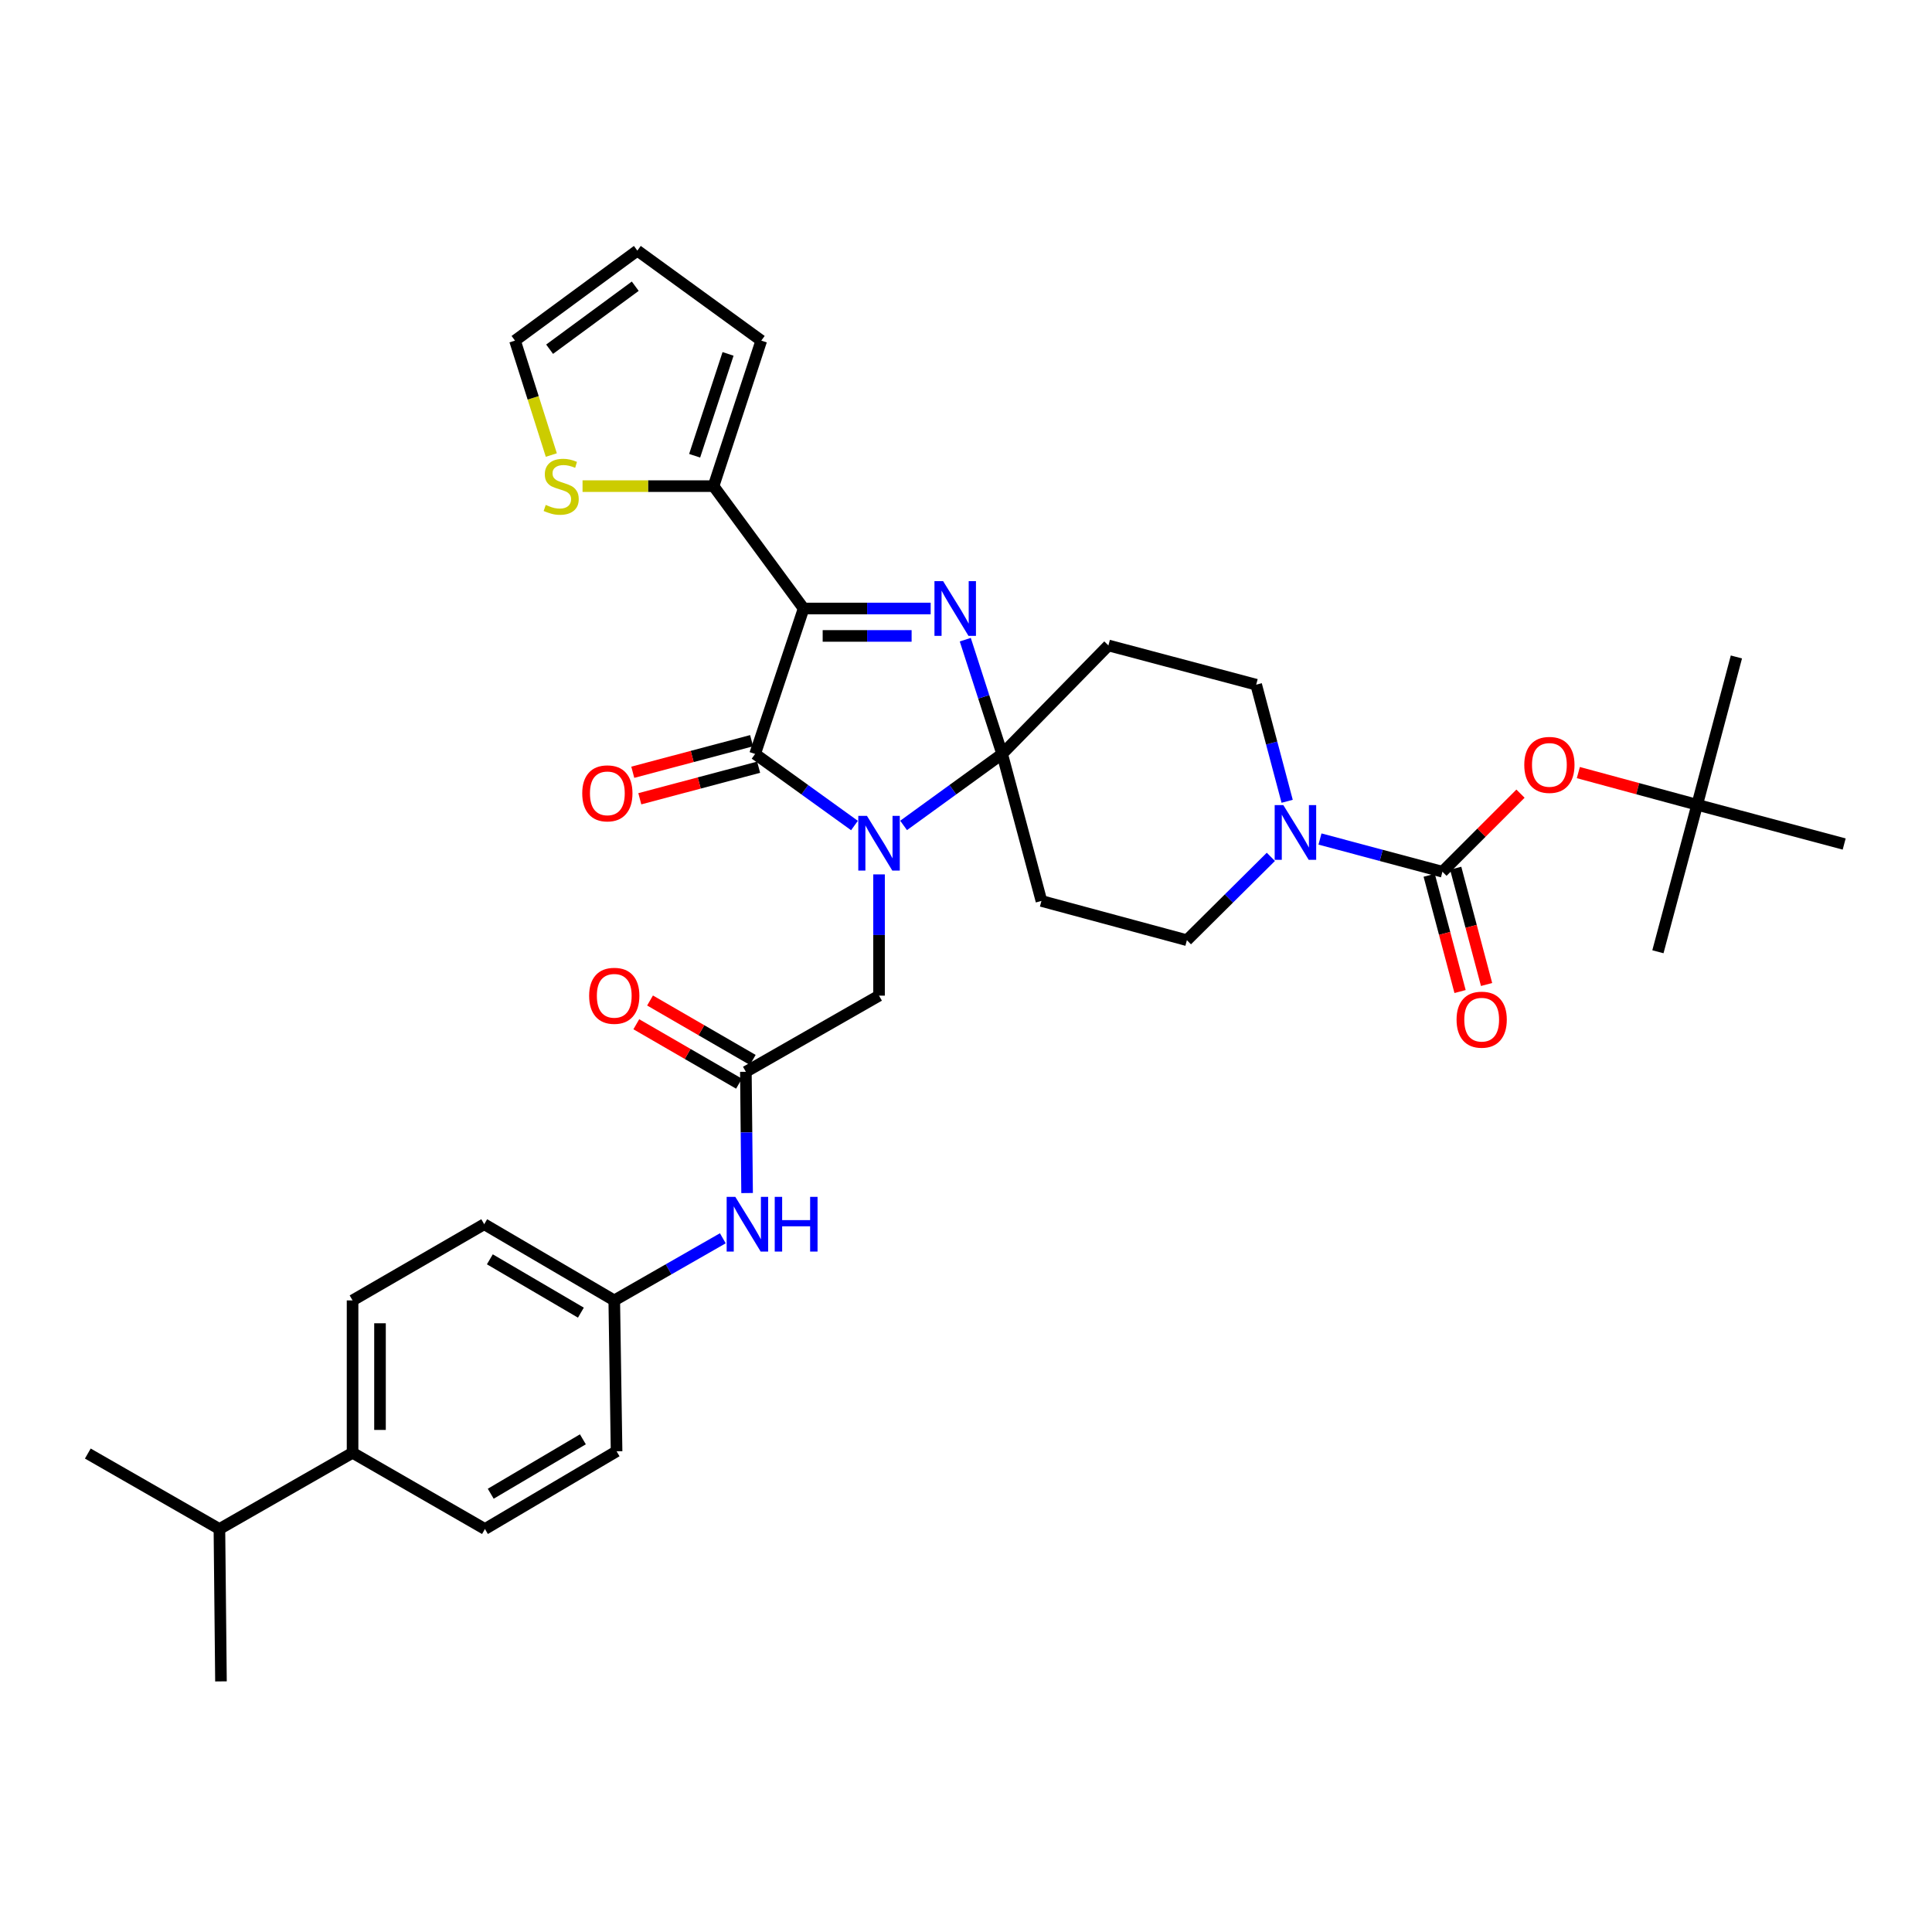 <?xml version='1.0' encoding='iso-8859-1'?>
<svg version='1.1' baseProfile='full'
              xmlns='http://www.w3.org/2000/svg'
                      xmlns:rdkit='http://www.rdkit.org/xml'
                      xmlns:xlink='http://www.w3.org/1999/xlink'
                  xml:space='preserve'
width='1000px' height='1000px' viewBox='0 0 1000 1000'>
<!-- END OF HEADER -->
<rect style='opacity:1.0;fill:#FFFFFF;stroke:none' width='1000' height='1000' x='0' y='0'> </rect>
<path class='bond-0' d='M 467.698,427.238 L 493.208,408.74' style='fill:none;fill-rule:evenodd;stroke:#0000FF;stroke-width:6px;stroke-linecap:butt;stroke-linejoin:miter;stroke-opacity:1' />
<path class='bond-0' d='M 493.208,408.74 L 518.719,390.243' style='fill:none;fill-rule:evenodd;stroke:#000000;stroke-width:6px;stroke-linecap:butt;stroke-linejoin:miter;stroke-opacity:1' />
<path class='bond-3' d='M 442.273,427.291 L 416.562,408.767' style='fill:none;fill-rule:evenodd;stroke:#0000FF;stroke-width:6px;stroke-linecap:butt;stroke-linejoin:miter;stroke-opacity:1' />
<path class='bond-3' d='M 416.562,408.767 L 390.85,390.243' style='fill:none;fill-rule:evenodd;stroke:#000000;stroke-width:6px;stroke-linecap:butt;stroke-linejoin:miter;stroke-opacity:1' />
<path class='bond-9' d='M 454.99,452.584 L 454.99,483.964' style='fill:none;fill-rule:evenodd;stroke:#0000FF;stroke-width:6px;stroke-linecap:butt;stroke-linejoin:miter;stroke-opacity:1' />
<path class='bond-9' d='M 454.99,483.964 L 454.99,515.343' style='fill:none;fill-rule:evenodd;stroke:#000000;stroke-width:6px;stroke-linecap:butt;stroke-linejoin:miter;stroke-opacity:1' />
<path class='bond-2' d='M 518.719,390.243 L 509.172,360.669' style='fill:none;fill-rule:evenodd;stroke:#000000;stroke-width:6px;stroke-linecap:butt;stroke-linejoin:miter;stroke-opacity:1' />
<path class='bond-2' d='M 509.172,360.669 L 499.625,331.095' style='fill:none;fill-rule:evenodd;stroke:#0000FF;stroke-width:6px;stroke-linecap:butt;stroke-linejoin:miter;stroke-opacity:1' />
<path class='bond-7' d='M 518.719,390.243 L 539.047,466.333' style='fill:none;fill-rule:evenodd;stroke:#000000;stroke-width:6px;stroke-linecap:butt;stroke-linejoin:miter;stroke-opacity:1' />
<path class='bond-8' d='M 518.719,390.243 L 573.708,334.078' style='fill:none;fill-rule:evenodd;stroke:#000000;stroke-width:6px;stroke-linecap:butt;stroke-linejoin:miter;stroke-opacity:1' />
<path class='bond-1' d='M 415.951,314.957 L 390.85,390.243' style='fill:none;fill-rule:evenodd;stroke:#000000;stroke-width:6px;stroke-linecap:butt;stroke-linejoin:miter;stroke-opacity:1' />
<path class='bond-6' d='M 415.951,314.957 L 369.331,251.622' style='fill:none;fill-rule:evenodd;stroke:#000000;stroke-width:6px;stroke-linecap:butt;stroke-linejoin:miter;stroke-opacity:1' />
<path class='bond-35' d='M 415.951,314.957 L 448.832,314.957' style='fill:none;fill-rule:evenodd;stroke:#000000;stroke-width:6px;stroke-linecap:butt;stroke-linejoin:miter;stroke-opacity:1' />
<path class='bond-35' d='M 448.832,314.957 L 481.713,314.957' style='fill:none;fill-rule:evenodd;stroke:#0000FF;stroke-width:6px;stroke-linecap:butt;stroke-linejoin:miter;stroke-opacity:1' />
<path class='bond-35' d='M 425.815,329.156 L 448.832,329.156' style='fill:none;fill-rule:evenodd;stroke:#000000;stroke-width:6px;stroke-linecap:butt;stroke-linejoin:miter;stroke-opacity:1' />
<path class='bond-35' d='M 448.832,329.156 L 471.849,329.156' style='fill:none;fill-rule:evenodd;stroke:#0000FF;stroke-width:6px;stroke-linecap:butt;stroke-linejoin:miter;stroke-opacity:1' />
<path class='bond-13' d='M 389.028,383.381 L 358.275,391.548' style='fill:none;fill-rule:evenodd;stroke:#000000;stroke-width:6px;stroke-linecap:butt;stroke-linejoin:miter;stroke-opacity:1' />
<path class='bond-13' d='M 358.275,391.548 L 327.522,399.716' style='fill:none;fill-rule:evenodd;stroke:#FF0000;stroke-width:6px;stroke-linecap:butt;stroke-linejoin:miter;stroke-opacity:1' />
<path class='bond-13' d='M 392.672,397.104 L 361.919,405.271' style='fill:none;fill-rule:evenodd;stroke:#000000;stroke-width:6px;stroke-linecap:butt;stroke-linejoin:miter;stroke-opacity:1' />
<path class='bond-13' d='M 361.919,405.271 L 331.166,413.439' style='fill:none;fill-rule:evenodd;stroke:#FF0000;stroke-width:6px;stroke-linecap:butt;stroke-linejoin:miter;stroke-opacity:1' />
<path class='bond-4' d='M 746.603,451.211 L 714.912,442.745' style='fill:none;fill-rule:evenodd;stroke:#000000;stroke-width:6px;stroke-linecap:butt;stroke-linejoin:miter;stroke-opacity:1' />
<path class='bond-4' d='M 714.912,442.745 L 683.222,434.278' style='fill:none;fill-rule:evenodd;stroke:#0000FF;stroke-width:6px;stroke-linecap:butt;stroke-linejoin:miter;stroke-opacity:1' />
<path class='bond-11' d='M 746.603,451.211 L 766.804,431.001' style='fill:none;fill-rule:evenodd;stroke:#000000;stroke-width:6px;stroke-linecap:butt;stroke-linejoin:miter;stroke-opacity:1' />
<path class='bond-11' d='M 766.804,431.001 L 787.005,410.792' style='fill:none;fill-rule:evenodd;stroke:#FF0000;stroke-width:6px;stroke-linecap:butt;stroke-linejoin:miter;stroke-opacity:1' />
<path class='bond-17' d='M 739.741,453.033 L 747.733,483.126' style='fill:none;fill-rule:evenodd;stroke:#000000;stroke-width:6px;stroke-linecap:butt;stroke-linejoin:miter;stroke-opacity:1' />
<path class='bond-17' d='M 747.733,483.126 L 755.725,513.22' style='fill:none;fill-rule:evenodd;stroke:#FF0000;stroke-width:6px;stroke-linecap:butt;stroke-linejoin:miter;stroke-opacity:1' />
<path class='bond-17' d='M 753.465,449.389 L 761.456,479.482' style='fill:none;fill-rule:evenodd;stroke:#000000;stroke-width:6px;stroke-linecap:butt;stroke-linejoin:miter;stroke-opacity:1' />
<path class='bond-17' d='M 761.456,479.482 L 769.448,509.575' style='fill:none;fill-rule:evenodd;stroke:#FF0000;stroke-width:6px;stroke-linecap:butt;stroke-linejoin:miter;stroke-opacity:1' />
<path class='bond-5' d='M 666.227,414.744 L 658.214,384.567' style='fill:none;fill-rule:evenodd;stroke:#0000FF;stroke-width:6px;stroke-linecap:butt;stroke-linejoin:miter;stroke-opacity:1' />
<path class='bond-5' d='M 658.214,384.567 L 650.2,354.391' style='fill:none;fill-rule:evenodd;stroke:#000000;stroke-width:6px;stroke-linecap:butt;stroke-linejoin:miter;stroke-opacity:1' />
<path class='bond-36' d='M 657.794,443.507 L 636.063,465.076' style='fill:none;fill-rule:evenodd;stroke:#0000FF;stroke-width:6px;stroke-linecap:butt;stroke-linejoin:miter;stroke-opacity:1' />
<path class='bond-36' d='M 636.063,465.076 L 614.333,486.645' style='fill:none;fill-rule:evenodd;stroke:#000000;stroke-width:6px;stroke-linecap:butt;stroke-linejoin:miter;stroke-opacity:1' />
<path class='bond-12' d='M 369.331,251.622 L 335.427,251.622' style='fill:none;fill-rule:evenodd;stroke:#000000;stroke-width:6px;stroke-linecap:butt;stroke-linejoin:miter;stroke-opacity:1' />
<path class='bond-12' d='M 335.427,251.622 L 301.523,251.622' style='fill:none;fill-rule:evenodd;stroke:#CCCC00;stroke-width:6px;stroke-linecap:butt;stroke-linejoin:miter;stroke-opacity:1' />
<path class='bond-18' d='M 369.331,251.622 L 394.037,176.305' style='fill:none;fill-rule:evenodd;stroke:#000000;stroke-width:6px;stroke-linecap:butt;stroke-linejoin:miter;stroke-opacity:1' />
<path class='bond-18' d='M 359.545,235.899 L 376.839,183.177' style='fill:none;fill-rule:evenodd;stroke:#000000;stroke-width:6px;stroke-linecap:butt;stroke-linejoin:miter;stroke-opacity:1' />
<path class='bond-14' d='M 539.047,466.333 L 614.333,486.645' style='fill:none;fill-rule:evenodd;stroke:#000000;stroke-width:6px;stroke-linecap:butt;stroke-linejoin:miter;stroke-opacity:1' />
<path class='bond-15' d='M 573.708,334.078 L 650.2,354.391' style='fill:none;fill-rule:evenodd;stroke:#000000;stroke-width:6px;stroke-linecap:butt;stroke-linejoin:miter;stroke-opacity:1' />
<path class='bond-10' d='M 454.99,515.343 L 386.062,554.76' style='fill:none;fill-rule:evenodd;stroke:#000000;stroke-width:6px;stroke-linecap:butt;stroke-linejoin:miter;stroke-opacity:1' />
<path class='bond-16' d='M 386.062,554.76 L 386.379,586.139' style='fill:none;fill-rule:evenodd;stroke:#000000;stroke-width:6px;stroke-linecap:butt;stroke-linejoin:miter;stroke-opacity:1' />
<path class='bond-16' d='M 386.379,586.139 L 386.696,617.518' style='fill:none;fill-rule:evenodd;stroke:#0000FF;stroke-width:6px;stroke-linecap:butt;stroke-linejoin:miter;stroke-opacity:1' />
<path class='bond-21' d='M 389.617,548.615 L 363.04,533.237' style='fill:none;fill-rule:evenodd;stroke:#000000;stroke-width:6px;stroke-linecap:butt;stroke-linejoin:miter;stroke-opacity:1' />
<path class='bond-21' d='M 363.04,533.237 L 336.462,517.858' style='fill:none;fill-rule:evenodd;stroke:#FF0000;stroke-width:6px;stroke-linecap:butt;stroke-linejoin:miter;stroke-opacity:1' />
<path class='bond-21' d='M 382.506,560.905 L 355.929,545.527' style='fill:none;fill-rule:evenodd;stroke:#000000;stroke-width:6px;stroke-linecap:butt;stroke-linejoin:miter;stroke-opacity:1' />
<path class='bond-21' d='M 355.929,545.527 L 329.351,530.148' style='fill:none;fill-rule:evenodd;stroke:#FF0000;stroke-width:6px;stroke-linecap:butt;stroke-linejoin:miter;stroke-opacity:1' />
<path class='bond-22' d='M 816.944,399.886 L 847.696,408.218' style='fill:none;fill-rule:evenodd;stroke:#FF0000;stroke-width:6px;stroke-linecap:butt;stroke-linejoin:miter;stroke-opacity:1' />
<path class='bond-22' d='M 847.696,408.218 L 878.447,416.55' style='fill:none;fill-rule:evenodd;stroke:#000000;stroke-width:6px;stroke-linecap:butt;stroke-linejoin:miter;stroke-opacity:1' />
<path class='bond-19' d='M 285.362,235.527 L 275.963,205.916' style='fill:none;fill-rule:evenodd;stroke:#CCCC00;stroke-width:6px;stroke-linecap:butt;stroke-linejoin:miter;stroke-opacity:1' />
<path class='bond-19' d='M 275.963,205.916 L 266.563,176.305' style='fill:none;fill-rule:evenodd;stroke:#000000;stroke-width:6px;stroke-linecap:butt;stroke-linejoin:miter;stroke-opacity:1' />
<path class='bond-26' d='M 374.133,640.933 L 346.036,657.013' style='fill:none;fill-rule:evenodd;stroke:#0000FF;stroke-width:6px;stroke-linecap:butt;stroke-linejoin:miter;stroke-opacity:1' />
<path class='bond-26' d='M 346.036,657.013 L 317.939,673.092' style='fill:none;fill-rule:evenodd;stroke:#000000;stroke-width:6px;stroke-linecap:butt;stroke-linejoin:miter;stroke-opacity:1' />
<path class='bond-23' d='M 394.037,176.305 L 329.89,129.717' style='fill:none;fill-rule:evenodd;stroke:#000000;stroke-width:6px;stroke-linecap:butt;stroke-linejoin:miter;stroke-opacity:1' />
<path class='bond-37' d='M 266.563,176.305 L 329.89,129.717' style='fill:none;fill-rule:evenodd;stroke:#000000;stroke-width:6px;stroke-linecap:butt;stroke-linejoin:miter;stroke-opacity:1' />
<path class='bond-37' d='M 284.476,180.754 L 328.805,148.142' style='fill:none;fill-rule:evenodd;stroke:#000000;stroke-width:6px;stroke-linecap:butt;stroke-linejoin:miter;stroke-opacity:1' />
<path class='bond-20' d='M 182.489,751.959 L 182.489,673.092' style='fill:none;fill-rule:evenodd;stroke:#000000;stroke-width:6px;stroke-linecap:butt;stroke-linejoin:miter;stroke-opacity:1' />
<path class='bond-20' d='M 196.688,740.129 L 196.688,684.922' style='fill:none;fill-rule:evenodd;stroke:#000000;stroke-width:6px;stroke-linecap:butt;stroke-linejoin:miter;stroke-opacity:1' />
<path class='bond-27' d='M 182.489,751.959 L 113.57,791.416' style='fill:none;fill-rule:evenodd;stroke:#000000;stroke-width:6px;stroke-linecap:butt;stroke-linejoin:miter;stroke-opacity:1' />
<path class='bond-38' d='M 182.489,751.959 L 251.007,791.416' style='fill:none;fill-rule:evenodd;stroke:#000000;stroke-width:6px;stroke-linecap:butt;stroke-linejoin:miter;stroke-opacity:1' />
<path class='bond-30' d='M 878.447,416.55 L 954.545,436.862' style='fill:none;fill-rule:evenodd;stroke:#000000;stroke-width:6px;stroke-linecap:butt;stroke-linejoin:miter;stroke-opacity:1' />
<path class='bond-31' d='M 878.447,416.55 L 858.135,492.624' style='fill:none;fill-rule:evenodd;stroke:#000000;stroke-width:6px;stroke-linecap:butt;stroke-linejoin:miter;stroke-opacity:1' />
<path class='bond-32' d='M 878.447,416.55 L 898.76,340.042' style='fill:none;fill-rule:evenodd;stroke:#000000;stroke-width:6px;stroke-linecap:butt;stroke-linejoin:miter;stroke-opacity:1' />
<path class='bond-24' d='M 182.489,673.092 L 250.628,633.651' style='fill:none;fill-rule:evenodd;stroke:#000000;stroke-width:6px;stroke-linecap:butt;stroke-linejoin:miter;stroke-opacity:1' />
<path class='bond-25' d='M 251.007,791.416 L 319.138,751.178' style='fill:none;fill-rule:evenodd;stroke:#000000;stroke-width:6px;stroke-linecap:butt;stroke-linejoin:miter;stroke-opacity:1' />
<path class='bond-25' d='M 254.006,773.155 L 301.698,744.988' style='fill:none;fill-rule:evenodd;stroke:#000000;stroke-width:6px;stroke-linecap:butt;stroke-linejoin:miter;stroke-opacity:1' />
<path class='bond-28' d='M 317.939,673.092 L 319.138,751.178' style='fill:none;fill-rule:evenodd;stroke:#000000;stroke-width:6px;stroke-linecap:butt;stroke-linejoin:miter;stroke-opacity:1' />
<path class='bond-29' d='M 317.939,673.092 L 250.628,633.651' style='fill:none;fill-rule:evenodd;stroke:#000000;stroke-width:6px;stroke-linecap:butt;stroke-linejoin:miter;stroke-opacity:1' />
<path class='bond-29' d='M 300.664,679.427 L 253.546,651.818' style='fill:none;fill-rule:evenodd;stroke:#000000;stroke-width:6px;stroke-linecap:butt;stroke-linejoin:miter;stroke-opacity:1' />
<path class='bond-33' d='M 113.57,791.416 L 45.455,752.353' style='fill:none;fill-rule:evenodd;stroke:#000000;stroke-width:6px;stroke-linecap:butt;stroke-linejoin:miter;stroke-opacity:1' />
<path class='bond-34' d='M 113.57,791.416 L 114.374,870.283' style='fill:none;fill-rule:evenodd;stroke:#000000;stroke-width:6px;stroke-linecap:butt;stroke-linejoin:miter;stroke-opacity:1' />
<path  class='atom-0' d='M 448.73 422.292
L 458.01 437.292
Q 458.93 438.772, 460.41 441.452
Q 461.89 444.132, 461.97 444.292
L 461.97 422.292
L 465.73 422.292
L 465.73 450.612
L 461.85 450.612
L 451.89 434.212
Q 450.73 432.292, 449.49 430.092
Q 448.29 427.892, 447.93 427.212
L 447.93 450.612
L 444.25 450.612
L 444.25 422.292
L 448.73 422.292
' fill='#0000FF'/>
<path  class='atom-3' d='M 488.155 300.797
L 497.435 315.797
Q 498.355 317.277, 499.835 319.957
Q 501.315 322.637, 501.395 322.797
L 501.395 300.797
L 505.155 300.797
L 505.155 329.117
L 501.275 329.117
L 491.315 312.717
Q 490.155 310.797, 488.915 308.597
Q 487.715 306.397, 487.355 305.717
L 487.355 329.117
L 483.675 329.117
L 483.675 300.797
L 488.155 300.797
' fill='#0000FF'/>
<path  class='atom-6' d='M 664.253 416.723
L 673.533 431.723
Q 674.453 433.203, 675.933 435.883
Q 677.413 438.563, 677.493 438.723
L 677.493 416.723
L 681.253 416.723
L 681.253 445.043
L 677.373 445.043
L 667.413 428.643
Q 666.253 426.723, 665.013 424.523
Q 663.813 422.323, 663.453 421.643
L 663.453 445.043
L 659.773 445.043
L 659.773 416.723
L 664.253 416.723
' fill='#0000FF'/>
<path  class='atom-12' d='M 788.963 395.908
Q 788.963 389.108, 792.323 385.308
Q 795.683 381.508, 801.963 381.508
Q 808.243 381.508, 811.603 385.308
Q 814.963 389.108, 814.963 395.908
Q 814.963 402.788, 811.563 406.708
Q 808.163 410.588, 801.963 410.588
Q 795.723 410.588, 792.323 406.708
Q 788.963 402.828, 788.963 395.908
M 801.963 407.388
Q 806.283 407.388, 808.603 404.508
Q 810.963 401.588, 810.963 395.908
Q 810.963 390.348, 808.603 387.548
Q 806.283 384.708, 801.963 384.708
Q 797.643 384.708, 795.283 387.508
Q 792.963 390.308, 792.963 395.908
Q 792.963 401.628, 795.283 404.508
Q 797.643 407.388, 801.963 407.388
' fill='#FF0000'/>
<path  class='atom-13' d='M 282.472 261.342
Q 282.792 261.462, 284.112 262.022
Q 285.432 262.582, 286.872 262.942
Q 288.352 263.262, 289.792 263.262
Q 292.472 263.262, 294.032 261.982
Q 295.592 260.662, 295.592 258.382
Q 295.592 256.822, 294.792 255.862
Q 294.032 254.902, 292.832 254.382
Q 291.632 253.862, 289.632 253.262
Q 287.112 252.502, 285.592 251.782
Q 284.112 251.062, 283.032 249.542
Q 281.992 248.022, 281.992 245.462
Q 281.992 241.902, 284.392 239.702
Q 286.832 237.502, 291.632 237.502
Q 294.912 237.502, 298.632 239.062
L 297.712 242.142
Q 294.312 240.742, 291.752 240.742
Q 288.992 240.742, 287.472 241.902
Q 285.952 243.022, 285.992 244.982
Q 285.992 246.502, 286.752 247.422
Q 287.552 248.342, 288.672 248.862
Q 289.832 249.382, 291.752 249.982
Q 294.312 250.782, 295.832 251.582
Q 297.352 252.382, 298.432 254.022
Q 299.552 255.622, 299.552 258.382
Q 299.552 262.302, 296.912 264.422
Q 294.312 266.502, 289.952 266.502
Q 287.432 266.502, 285.512 265.942
Q 283.632 265.422, 281.392 264.502
L 282.472 261.342
' fill='#CCCC00'/>
<path  class='atom-14' d='M 301.365 410.635
Q 301.365 403.835, 304.725 400.035
Q 308.085 396.235, 314.365 396.235
Q 320.645 396.235, 324.005 400.035
Q 327.365 403.835, 327.365 410.635
Q 327.365 417.515, 323.965 421.435
Q 320.565 425.315, 314.365 425.315
Q 308.125 425.315, 304.725 421.435
Q 301.365 417.555, 301.365 410.635
M 314.365 422.115
Q 318.685 422.115, 321.005 419.235
Q 323.365 416.315, 323.365 410.635
Q 323.365 405.075, 321.005 402.275
Q 318.685 399.435, 314.365 399.435
Q 310.045 399.435, 307.685 402.235
Q 305.365 405.035, 305.365 410.635
Q 305.365 416.355, 307.685 419.235
Q 310.045 422.115, 314.365 422.115
' fill='#FF0000'/>
<path  class='atom-17' d='M 380.599 619.491
L 389.879 634.491
Q 390.799 635.971, 392.279 638.651
Q 393.759 641.331, 393.839 641.491
L 393.839 619.491
L 397.599 619.491
L 397.599 647.811
L 393.719 647.811
L 383.759 631.411
Q 382.599 629.491, 381.359 627.291
Q 380.159 625.091, 379.799 624.411
L 379.799 647.811
L 376.119 647.811
L 376.119 619.491
L 380.599 619.491
' fill='#0000FF'/>
<path  class='atom-17' d='M 400.999 619.491
L 404.839 619.491
L 404.839 631.531
L 419.319 631.531
L 419.319 619.491
L 423.159 619.491
L 423.159 647.811
L 419.319 647.811
L 419.319 634.731
L 404.839 634.731
L 404.839 647.811
L 400.999 647.811
L 400.999 619.491
' fill='#0000FF'/>
<path  class='atom-18' d='M 753.915 527.776
Q 753.915 520.976, 757.275 517.176
Q 760.635 513.376, 766.915 513.376
Q 773.195 513.376, 776.555 517.176
Q 779.915 520.976, 779.915 527.776
Q 779.915 534.656, 776.515 538.576
Q 773.115 542.456, 766.915 542.456
Q 760.675 542.456, 757.275 538.576
Q 753.915 534.696, 753.915 527.776
M 766.915 539.256
Q 771.235 539.256, 773.555 536.376
Q 775.915 533.456, 775.915 527.776
Q 775.915 522.216, 773.555 519.416
Q 771.235 516.576, 766.915 516.576
Q 762.595 516.576, 760.235 519.376
Q 757.915 522.176, 757.915 527.776
Q 757.915 533.496, 760.235 536.376
Q 762.595 539.256, 766.915 539.256
' fill='#FF0000'/>
<path  class='atom-22' d='M 304.939 515.423
Q 304.939 508.623, 308.299 504.823
Q 311.659 501.023, 317.939 501.023
Q 324.219 501.023, 327.579 504.823
Q 330.939 508.623, 330.939 515.423
Q 330.939 522.303, 327.539 526.223
Q 324.139 530.103, 317.939 530.103
Q 311.699 530.103, 308.299 526.223
Q 304.939 522.343, 304.939 515.423
M 317.939 526.903
Q 322.259 526.903, 324.579 524.023
Q 326.939 521.103, 326.939 515.423
Q 326.939 509.863, 324.579 507.063
Q 322.259 504.223, 317.939 504.223
Q 313.619 504.223, 311.259 507.023
Q 308.939 509.823, 308.939 515.423
Q 308.939 521.143, 311.259 524.023
Q 313.619 526.903, 317.939 526.903
' fill='#FF0000'/>
</svg>
